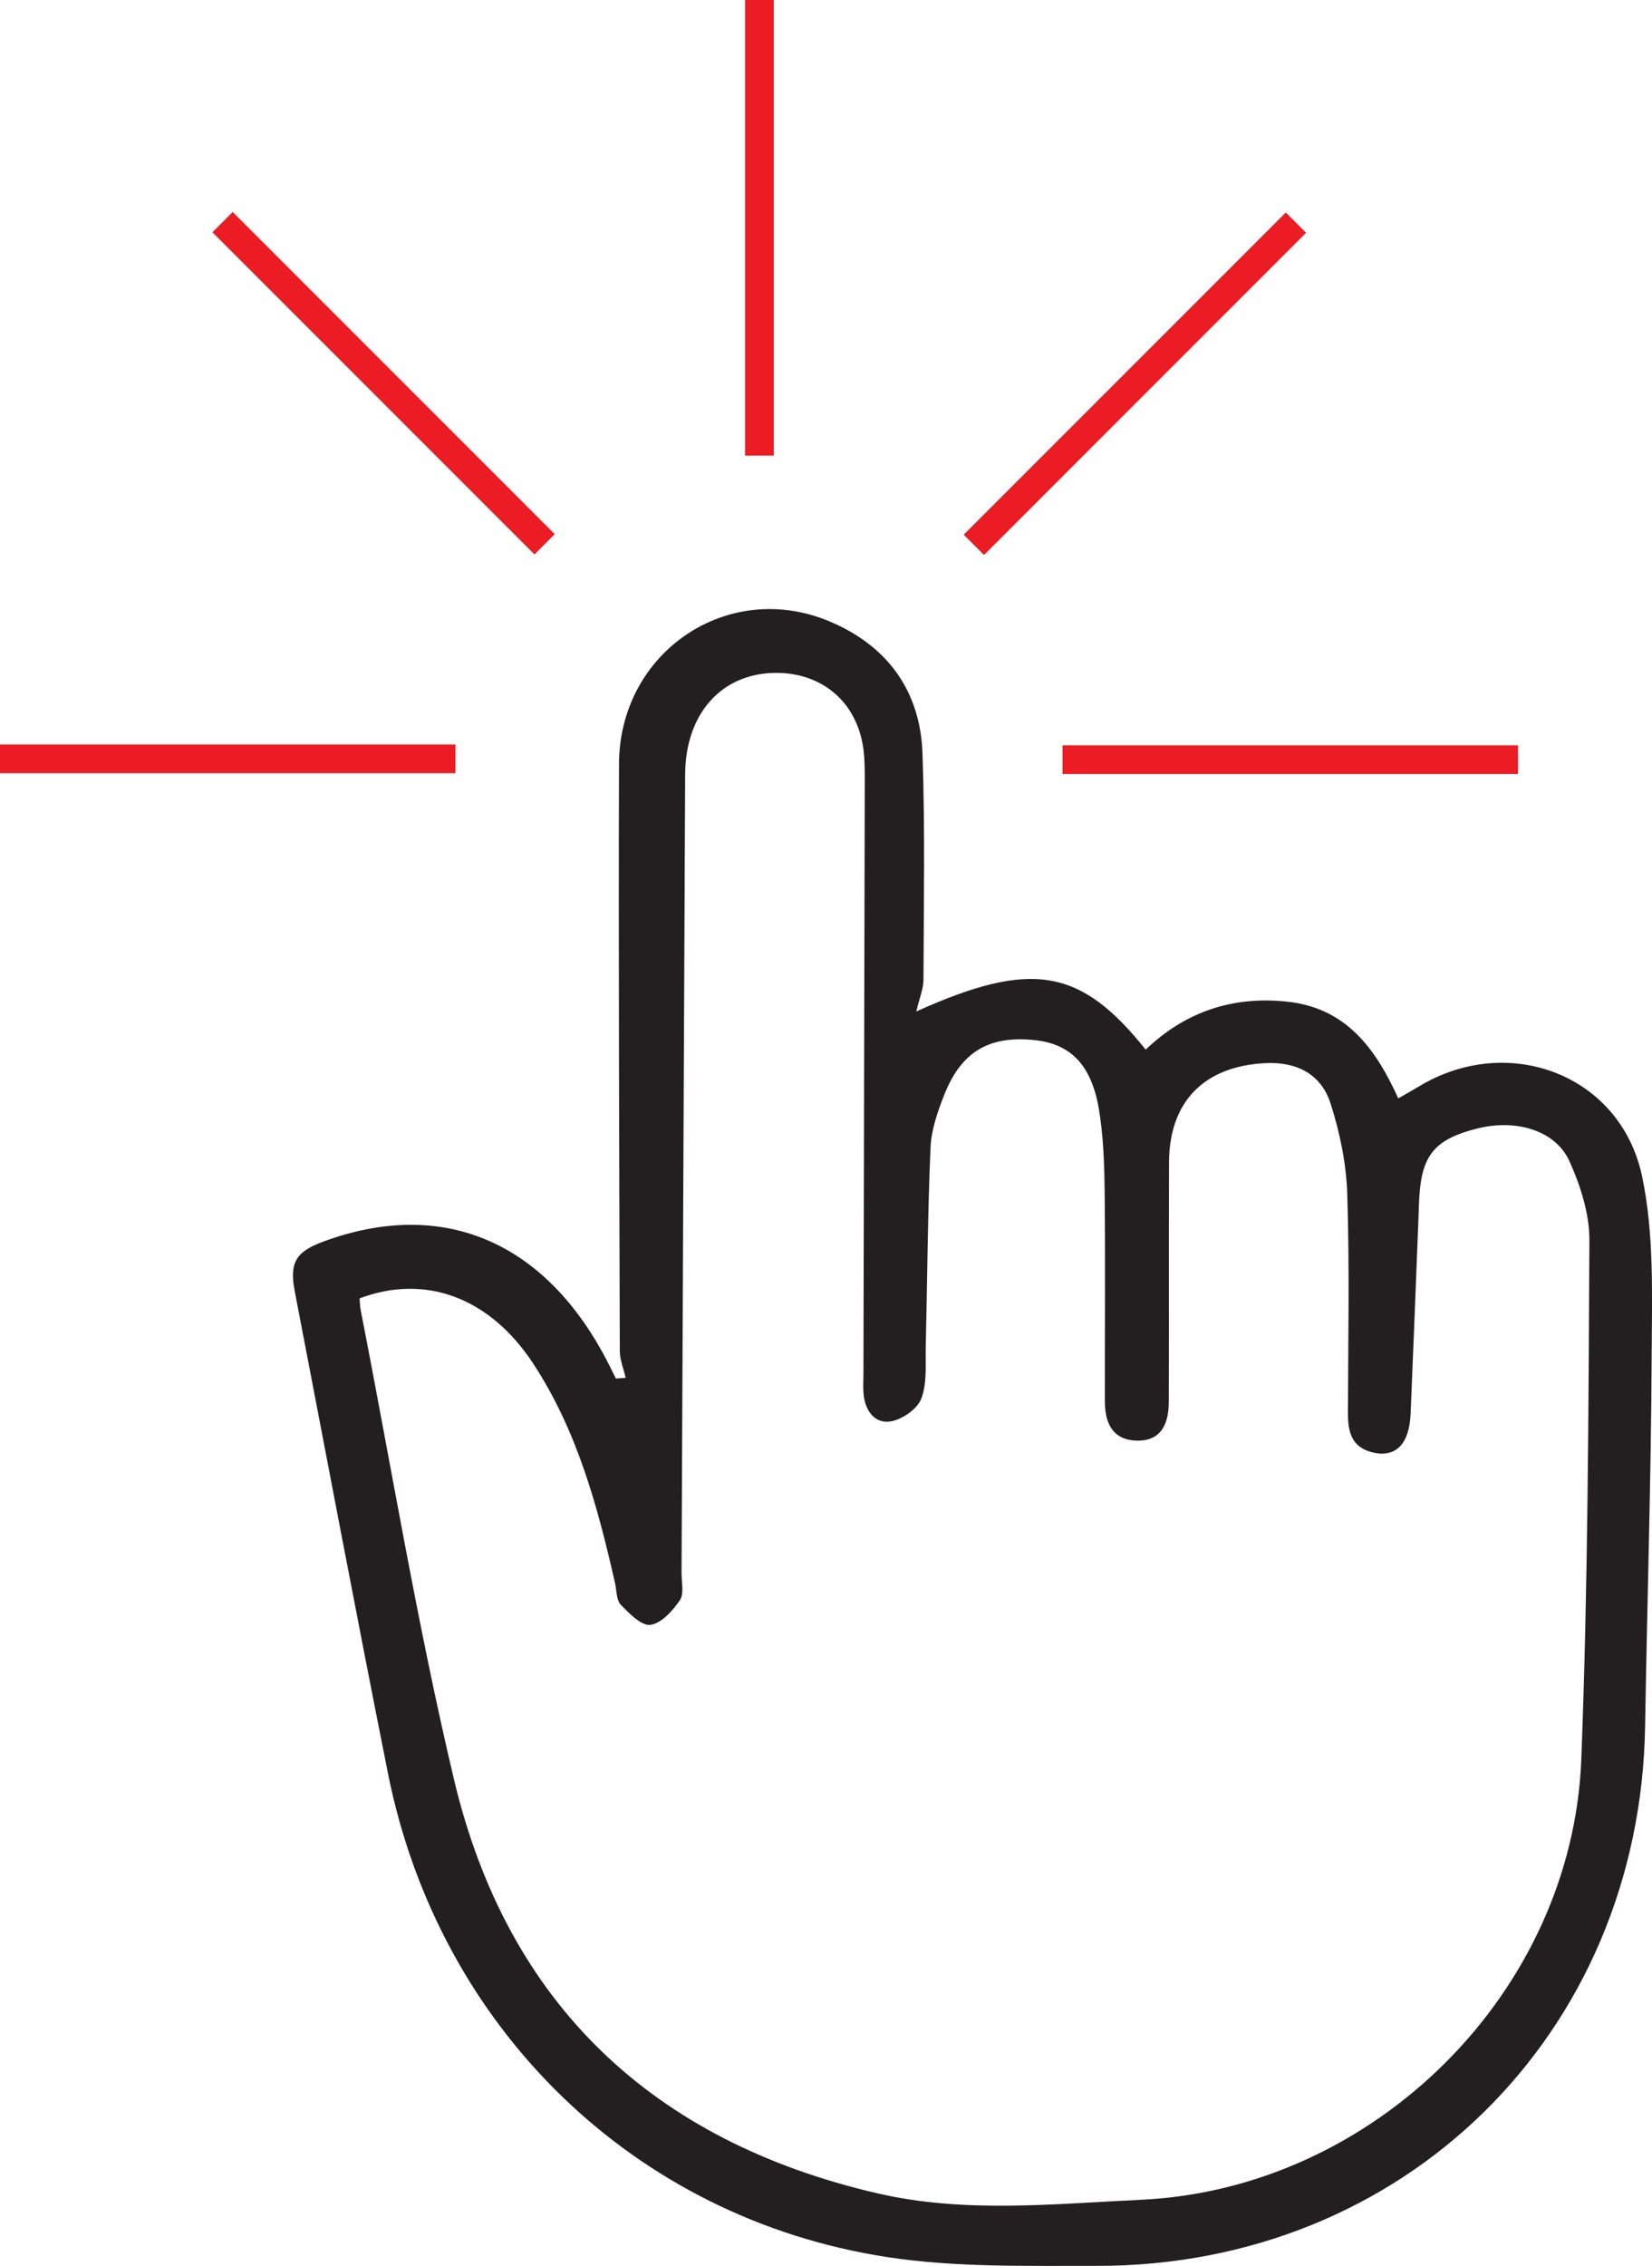 <?xml version="1.0" encoding="utf-8"?>
<!-- Generator: Adobe Illustrator 19.2.1, SVG Export Plug-In . SVG Version: 6.00 Build 0)  -->
<svg version="1.1" id="Layer_1" xmlns="http://www.w3.org/2000/svg" xmlns:xlink="http://www.w3.org/1999/xlink" x="0px" y="0px"
	 viewBox="0 0 28.791 39.478" enable-background="new 0 0 28.791 39.478" xml:space="preserve">
<g>
	<path fill="#231F20" d="M10.904,24.004c-0.035-0.154-0.101-0.309-0.102-0.463c-0.01-3.41-0.024-6.82-0.014-10.231
		c0.006-1.95,1.896-3.227,3.667-2.485c1.004,0.421,1.583,1.205,1.622,2.297c0.046,1.316,0.022,2.634,0.017,3.951
		c-0.001,0.157-0.07,0.315-0.125,0.549c2.013-0.908,2.867-0.751,3.998,0.665c0.688-0.66,1.518-0.939,2.468-0.836
		c1.019,0.11,1.535,0.806,1.934,1.685c0.123-0.071,0.246-0.139,0.367-0.212c1.55-0.934,3.505-0.203,3.881,1.565
		c0.215,1.013,0.173,2.09,0.168,3.137c-0.01,2.15-0.079,4.299-0.114,6.449c-0.087,5.361-4.2,9.415-9.57,9.401
		c-1.212-0.003-2.441,0.03-3.632-0.152c-4.422-0.675-7.823-3.998-8.707-8.426c-0.558-2.795-1.085-5.596-1.624-8.394
		c-0.097-0.502,0.014-0.694,0.489-0.87c2.061-0.765,3.844-0.028,4.933,2.038c0.06,0.114,0.116,0.23,0.174,0.345
		C10.79,24.013,10.847,24.009,10.904,24.004z M6.267,22.62c0.006,0.067,0.006,0.14,0.02,0.21c0.534,2.724,0.984,5.468,1.624,8.167
		c0.93,3.924,3.474,6.314,7.389,7.217c1.512,0.349,3.06,0.182,4.591,0.11c4.06-0.191,7.512-3.614,7.668-7.676
		c0.116-3.01,0.125-6.025,0.141-9.038c0.002-0.461-0.154-0.951-0.347-1.378c-0.244-0.54-0.93-0.74-1.604-0.572
		c-0.726,0.181-0.962,0.45-1.011,1.159c-0.01,0.146-0.012,0.292-0.018,0.438c-0.045,1.125-0.088,2.25-0.136,3.375
		c-0.023,0.538-0.267,0.775-0.681,0.667c-0.353-0.093-0.412-0.364-0.411-0.68c0.004-1.273,0.029-2.547-0.012-3.819
		c-0.017-0.53-0.129-1.072-0.292-1.578c-0.164-0.509-0.59-0.728-1.138-0.7c-1.064,0.054-1.673,0.67-1.676,1.729
		c-0.005,1.39,0.001,2.78-0.004,4.171c-0.002,0.466-0.193,0.685-0.558,0.677c-0.366-0.008-0.556-0.235-0.556-0.683
		c-0.002-1.215,0.009-2.429-0.004-3.644c-0.005-0.481-0.021-0.968-0.099-1.441c-0.13-0.781-0.496-1.144-1.12-1.21
		c-0.79-0.083-1.277,0.197-1.575,0.949c-0.117,0.296-0.228,0.615-0.241,0.928c-0.05,1.153-0.055,2.308-0.083,3.462
		c-0.007,0.306,0.026,0.634-0.078,0.908c-0.068,0.18-0.334,0.364-0.536,0.396c-0.274,0.044-0.44-0.185-0.469-0.469
		c-0.012-0.116-0.004-0.234-0.003-0.351c0.008-3.438,0.016-6.876,0.023-10.314c0-0.19,0.002-0.382-0.022-0.569
		c-0.104-0.815-0.706-1.339-1.523-1.338c-0.946,0.002-1.58,0.706-1.585,1.768c-0.022,4.638-0.042,9.277-0.063,13.915
		c-0.001,0.161,0.047,0.361-0.029,0.473c-0.125,0.183-0.322,0.404-0.513,0.429c-0.157,0.021-0.37-0.198-0.517-0.351
		c-0.079-0.081-0.071-0.247-0.1-0.375c-0.304-1.342-0.662-2.663-1.43-3.832C8.536,22.61,7.421,22.187,6.267,22.62z"/>
</g>
<line fill="none" stroke="#EC1C24" stroke-width="0.5" stroke-miterlimit="10" x1="7.938" y1="13.221" x2="0" y2="13.221"/>
<line fill="none" stroke="#EC1C24" stroke-width="0.5" stroke-miterlimit="10" x1="9.492" y1="9.483" x2="3.879" y2="3.87"/>
<line fill="none" stroke="#EC1C24" stroke-width="0.5" stroke-miterlimit="10" x1="13.235" y1="7.938" x2="13.235" y2="0"/>
<line fill="none" stroke="#EC1C24" stroke-width="0.5" stroke-miterlimit="10" x1="16.973" y1="9.492" x2="22.586" y2="3.879"/>
<line fill="none" stroke="#EC1C24" stroke-width="0.5" stroke-miterlimit="10" x1="18.518" y1="13.235" x2="26.456" y2="13.235"/>
</svg>
